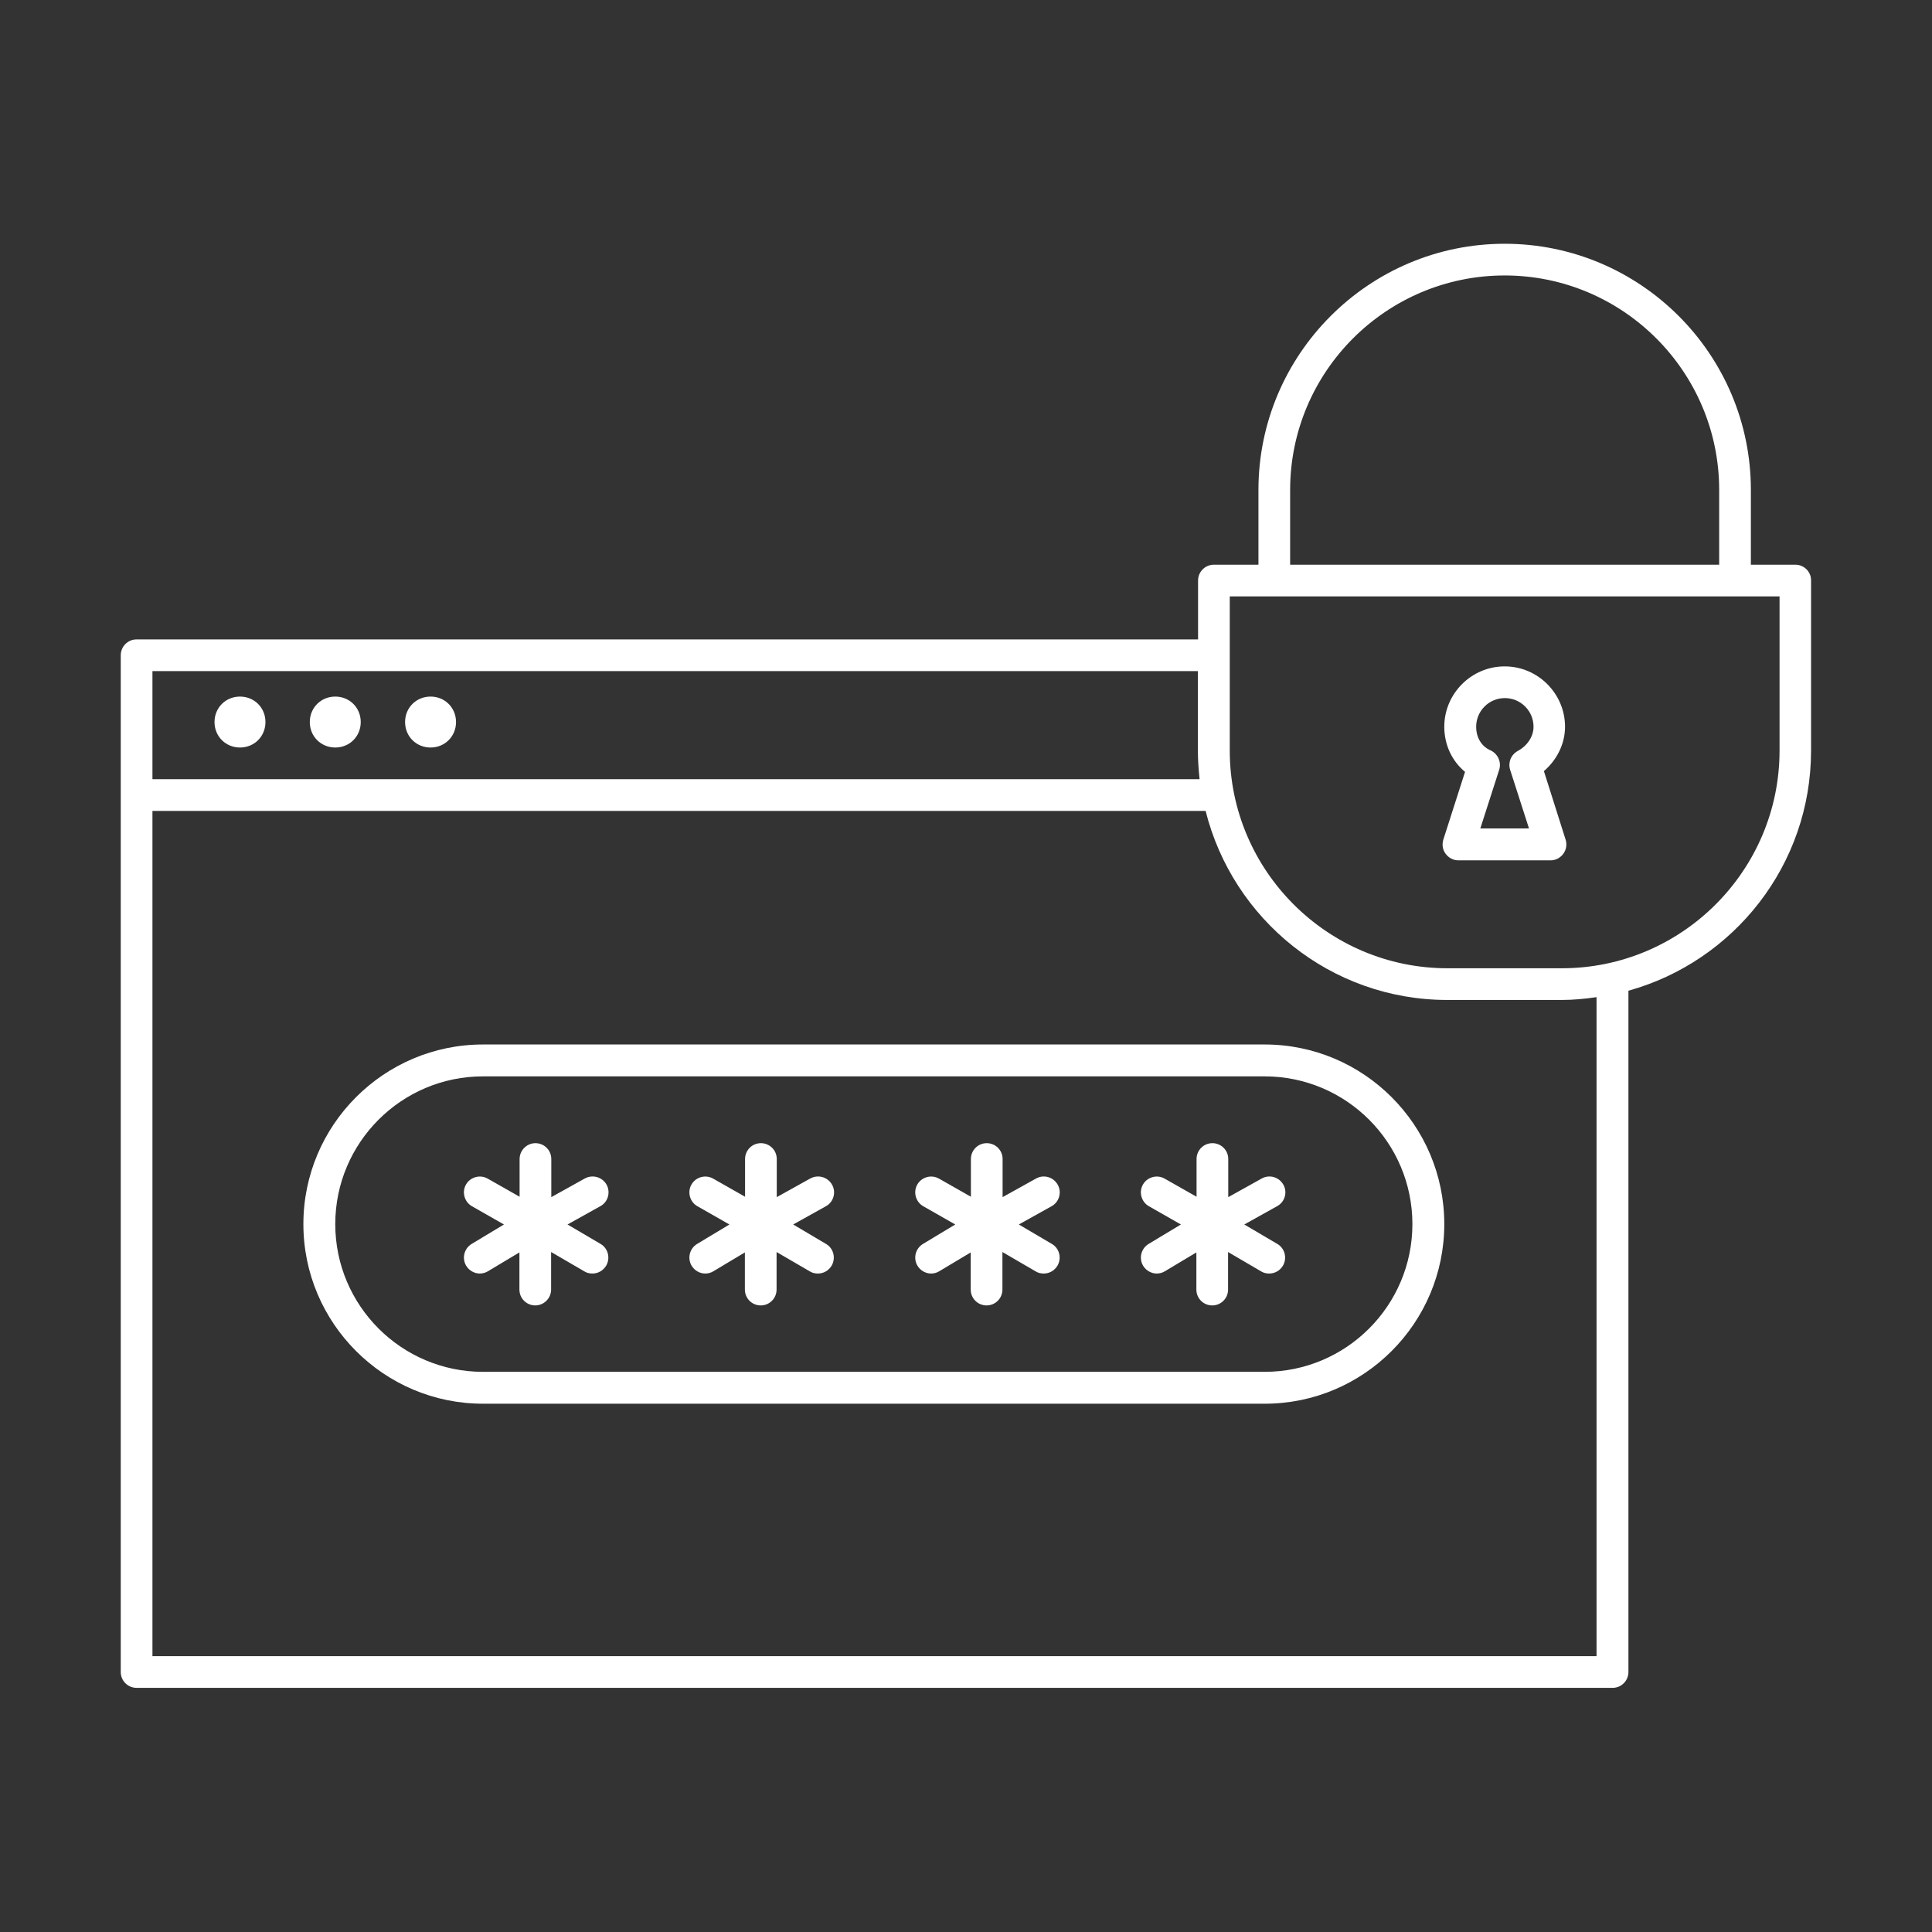 <?xml version="1.0" encoding="utf-8"?>
<!-- Generator: Adobe Illustrator 22.0.0, SVG Export Plug-In . SVG Version: 6.00 Build 0)  -->
<svg version="1.1" id="图层_1" xmlns="http://www.w3.org/2000/svg" xmlns:xlink="http://www.w3.org/1999/xlink" x="0px" y="0px"
	 viewBox="0 0 1024 1024" style="enable-background:new 0 0 1024 1024;" xml:space="preserve">
<rect x="0" y="0" width="1024" height="1024" fill="#333333" stroke="none"/>
<style type="text/css">
	.st0{fill:white;}
</style>
<g>
	<path class="st0" d="M951.6,299.3H928v-39.6c0-72-58.6-130.5-130.5-130.5S667,187.8,667,259.7v39.6h-23.6c-4.7,0-8.4,3.8-8.4,8.4
		v31.2H72.4c-4.7,0-8.4,3.8-8.4,8.4v538.9c0,4.7,3.8,8.4,8.4,8.4h782.3c4.7,0,8.4-3.8,8.4-8.4V525.1c55.8-15.5,96.8-66.6,96.8-127.3
		v-90.1C960,303.1,956.2,299.3,951.6,299.3z M683.8,259.7c0-62.7,51-113.7,113.7-113.7s113.7,51,113.7,113.7v39.6H683.8V259.7z
		 M634.9,355.7v42.1c0,5.1,0.4,10.2,0.9,15.2h-555v-57.3H634.9z M846.3,877.8H80.8v-448H639c14.4,57.5,66.3,100.2,128.1,100.2h60.6
		c6.3,0,12.5-0.6,18.5-1.5V877.8z M943.2,397.8c0,63.6-51.8,115.4-115.4,115.4h-60.6c-63.6,0-115.4-51.8-115.4-115.4v-81.7h291.4
		V397.8z"/>
	<path class="st0" d="M818.3,408.7c7-6,11.2-14.6,11.2-23.5c0-17.6-14.4-32-32-32c-17.6,0-32,14.4-32,32c0,9.6,4.1,18.2,11,23.9
		L765,445c-0.8,2.6-0.4,5.4,1.2,7.5c1.6,2.2,4.1,3.5,6.8,3.5h48.8c2.7,0,5.2-1.3,6.8-3.5c1.6-2.2,2-5,1.2-7.5L818.3,408.7z
		 M800.4,408l10,31.1h-25.8l10-31.1c1.3-4.1-0.7-8.5-4.6-10.3c-4.8-2.1-7.6-6.8-7.6-12.5c0-8.4,6.8-15.2,15.2-15.2
		c8.4,0,15.2,6.8,15.2,15.2c0,5.1-3.2,10-8.3,12.8C800.8,400,799.2,404.2,800.4,408z"/>
	<path class="st0" d="M127.2,396.2c7.6,0,13.5-5.9,13.5-13.5c0-7.6-5.9-13.5-13.5-13.5c-7.6,0-13.5,5.9-13.5,13.5
		C113.7,390.3,119.6,396.2,127.2,396.2z"/>
	<path class="st0" d="M177.7,396.2c7.6,0,13.5-5.9,13.5-13.5c0-7.6-5.9-13.5-13.5-13.5c-7.6,0-13.5,5.9-13.5,13.5
		C164.2,390.3,170.1,396.2,177.7,396.2z"/>
	<path class="st0" d="M228.2,396.2c7.6,0,13.5-5.9,13.5-13.5c0-7.6-5.9-13.5-13.5-13.5c-7.6,0-13.5,5.9-13.5,13.5
		C214.7,390.3,220.6,396.2,228.2,396.2z"/>
	<path class="st0" d="M670.3,553.6H256c-52.5,0-95.2,42.7-95.2,95.2c0,52.5,42.7,95.2,95.2,95.2h414.3c52.5,0,95.2-42.7,95.2-95.2
		C765.5,596.3,722.8,553.6,670.3,553.6z M670.3,727.1H256c-43.2,0-78.3-35.1-78.3-78.3c0-43.2,35.1-78.3,78.3-78.3h414.3
		c43.2,0,78.3,35.1,78.3,78.3C748.6,692,713.5,727.1,670.3,727.1z"/>
	<path class="st0" d="M321.5,627.9c-2.3-4.1-7.4-5.5-11.5-3.3l-17.8,9.9v-20.2c0-4.7-3.8-8.4-8.4-8.4s-8.4,3.8-8.4,8.4v20l-16.9-9.6
		c-4-2.3-9.2-0.9-11.5,3.1c-2.3,4-0.9,9.2,3.1,11.5l17,9.7L250,659.3c-4,2.4-5.3,7.6-2.9,11.6c1.6,2.6,4.4,4.1,7.2,4.1
		c1.5,0,3-0.4,4.3-1.2l16.7-10v19.7c0,4.7,3.8,8.4,8.4,8.4s8.4-3.8,8.4-8.4v-19.9l17.7,10.3c1.3,0.8,2.8,1.1,4.2,1.1
		c2.9,0,5.7-1.5,7.3-4.2c2.3-4,1-9.2-3-11.5L300.8,649l17.4-9.7C322.3,637.1,323.7,631.9,321.5,627.9z"/>
	<path class="st0" d="M441,627.9c-2.3-4.1-7.4-5.5-11.5-3.3l-17.8,9.9v-20.2c0-4.7-3.8-8.4-8.4-8.4c-4.7,0-8.4,3.8-8.4,8.4v20
		l-16.9-9.6c-4-2.3-9.2-0.9-11.5,3.1c-2.3,4-0.9,9.2,3.1,11.5l17,9.7l-17.1,10.3c-4,2.4-5.3,7.6-2.9,11.6c1.6,2.6,4.4,4.1,7.2,4.1
		c1.5,0,3-0.4,4.3-1.2l16.7-10v19.7c0,4.7,3.8,8.4,8.4,8.4c4.7,0,8.4-3.8,8.4-8.4v-19.9l17.7,10.3c1.3,0.8,2.8,1.1,4.2,1.1
		c2.9,0,5.7-1.5,7.3-4.2c2.3-4,1-9.2-3-11.5L420.4,649l17.4-9.7C441.8,637.1,443.3,631.9,441,627.9z"/>
	<path class="st0" d="M560.6,627.9c-2.3-4.1-7.4-5.5-11.4-3.3l-17.8,9.9v-20.2c0-4.7-3.8-8.4-8.4-8.4c-4.7,0-8.4,3.8-8.4,8.4v20
		l-16.9-9.6c-4-2.3-9.2-0.9-11.5,3.1c-2.3,4-0.9,9.2,3.1,11.5l17,9.7l-17.1,10.3c-4,2.4-5.3,7.6-2.9,11.6c1.6,2.6,4.4,4.1,7.2,4.1
		c1.5,0,3-0.4,4.3-1.2l16.7-10v19.7c0,4.7,3.8,8.4,8.4,8.4c4.7,0,8.4-3.8,8.4-8.4v-19.9l17.7,10.3c1.3,0.8,2.8,1.1,4.2,1.1
		c2.9,0,5.7-1.5,7.3-4.2c2.3-4,1-9.2-3-11.5L540,649l17.4-9.7C561.4,637.1,562.9,631.9,560.6,627.9z"/>
	<path class="st0" d="M680.2,627.9c-2.3-4.1-7.4-5.5-11.4-3.3l-17.8,9.9v-20.2c0-4.7-3.8-8.4-8.4-8.4c-4.7,0-8.4,3.8-8.4,8.4v20
		l-16.9-9.6c-4-2.3-9.2-0.9-11.5,3.1c-2.3,4-0.9,9.2,3.1,11.5l17,9.7l-17.1,10.3c-4,2.4-5.3,7.6-2.9,11.6c1.6,2.6,4.4,4.1,7.2,4.1
		c1.5,0,3-0.4,4.3-1.2l16.7-10v19.7c0,4.7,3.8,8.4,8.4,8.4c4.7,0,8.4-3.8,8.4-8.4v-19.9l17.6,10.3c1.3,0.8,2.8,1.1,4.2,1.1
		c2.9,0,5.7-1.5,7.3-4.2c2.3-4,1-9.2-3-11.5L659.5,649l17.4-9.7C681,637.1,682.5,631.9,680.2,627.9z"/>
</g>
<style type="text/css">polygon,path{fill:white;}</style></svg>
